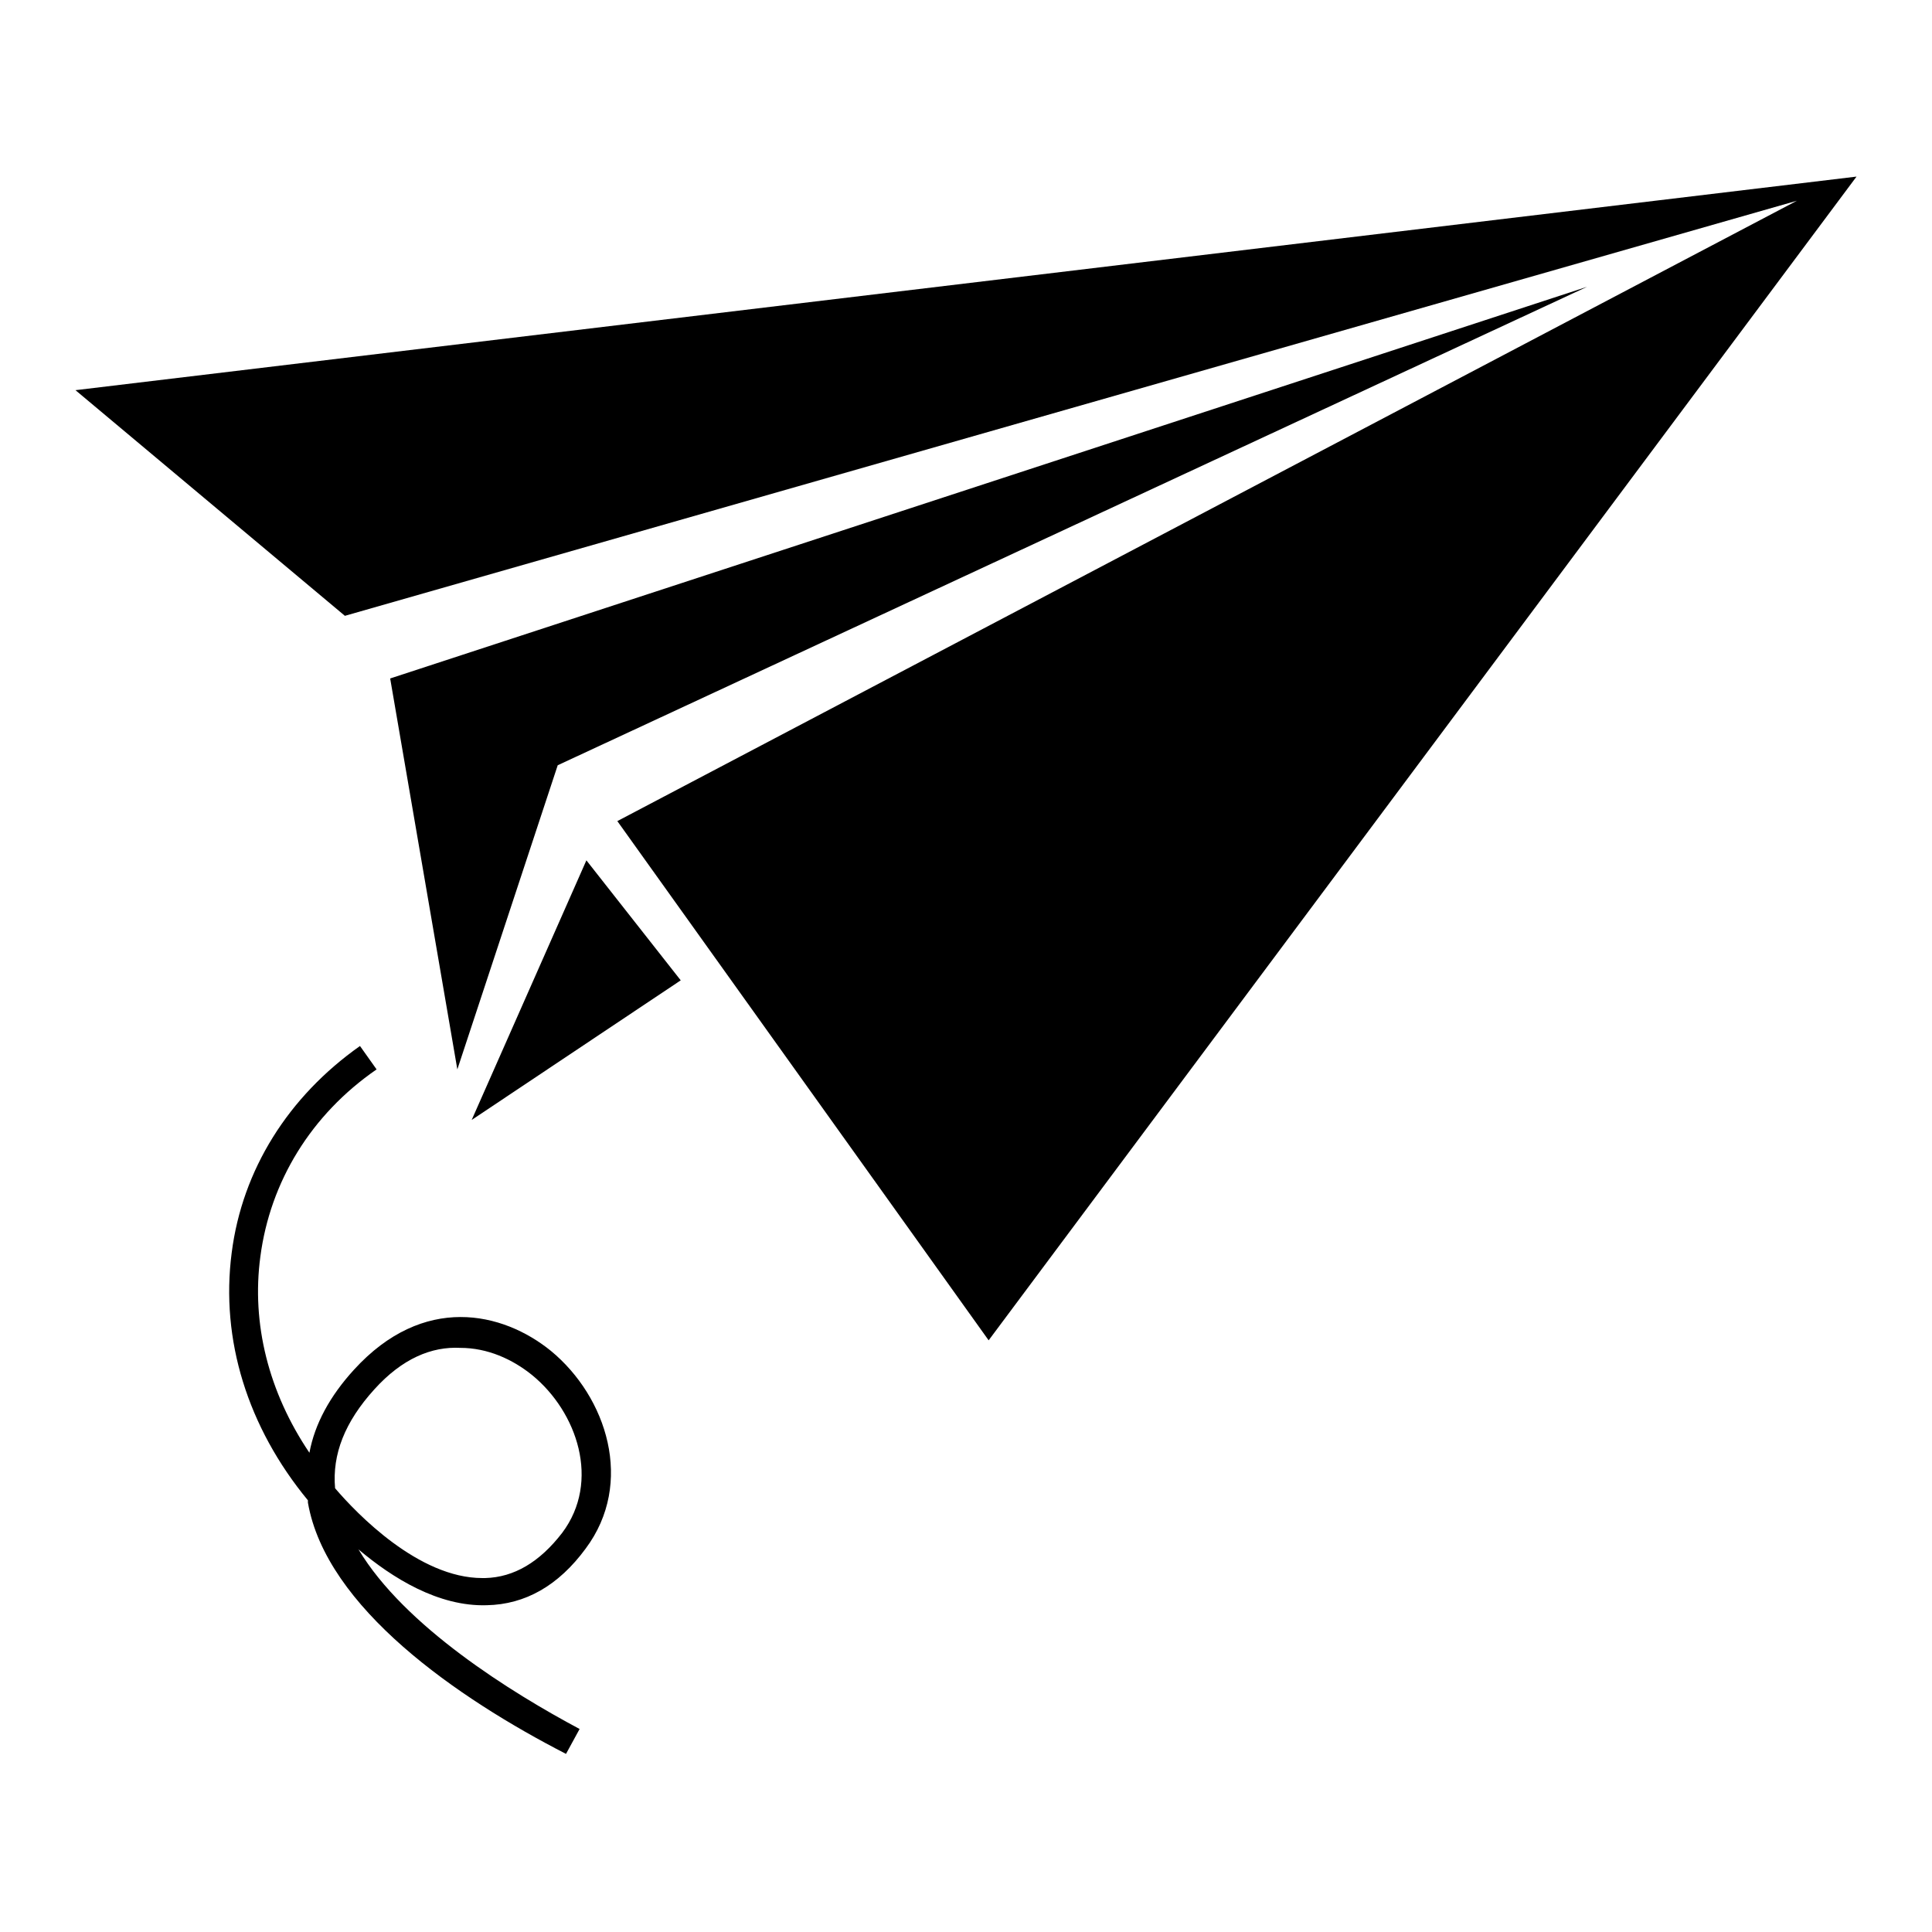 <?xml version="1.0" encoding="utf-8"?>
<!-- Svg Vector Icons : http://www.onlinewebfonts.com/icon -->
<!DOCTYPE svg PUBLIC "-//W3C//DTD SVG 1.1//EN" "http://www.w3.org/Graphics/SVG/1.1/DTD/svg11.dtd">
<svg version="1.1" xmlns="http://www.w3.org/2000/svg" xmlns:xlink="http://www.w3.org/1999/xlink" x="0px" y="0px" viewBox="0 0 256 256" enable-background="new 0 0 256 256" xml:space="preserve">
<g><g><path fill="#000000" d="M51.7,89.9l8.9,51.8l13.3-40.3l136.4-63.4L51.7,89.9z"/><path fill="#000000" d="M81.8,108.8l49.2,68.8L246,23.4L10,51.7l35.7,29.9l192.4-55L81.8,108.8z"/><path fill="#000000" d="M62.5,148.4l27.7-18.5l-12.5-15.9L62.5,148.4z"/><path fill="#000000" d="M40.8,199.1c0-0.1,0-0.2,0-0.3c-8-9.7-11.6-21.3-10.1-32.8c1.4-11,7.5-20.7,17-27.4l2.2,3.1c-8.7,6-14.1,14.9-15.4,24.8c-1.2,8.9,1.1,18,6.5,26c0.7-3.8,2.7-7.5,5.9-11c9.2-10.1,19.7-7.7,26.1-2.5c7.4,6.1,11.1,17.5,4.6,26.2c-3.6,4.9-8,7.4-13.1,7.5c-6.4,0.2-12.5-3.6-17-7.4c6.1,10.2,20.3,19,29.3,23.8l-1.8,3.3C60.6,225,43.2,213,40.8,199.1z M49.6,184.1c-3.9,4.3-5.6,8.6-5.2,13.1c2.9,3.4,11.1,11.9,19.5,11.9c0.1,0,0.2,0,0.4,0c3.8-0.1,7.2-2.1,10.2-6c5.1-6.8,2-16-4-20.9c-2.6-2.1-5.9-3.6-9.5-3.6C57.2,178.4,53.3,180,49.6,184.1z"/></g></g>
</svg>